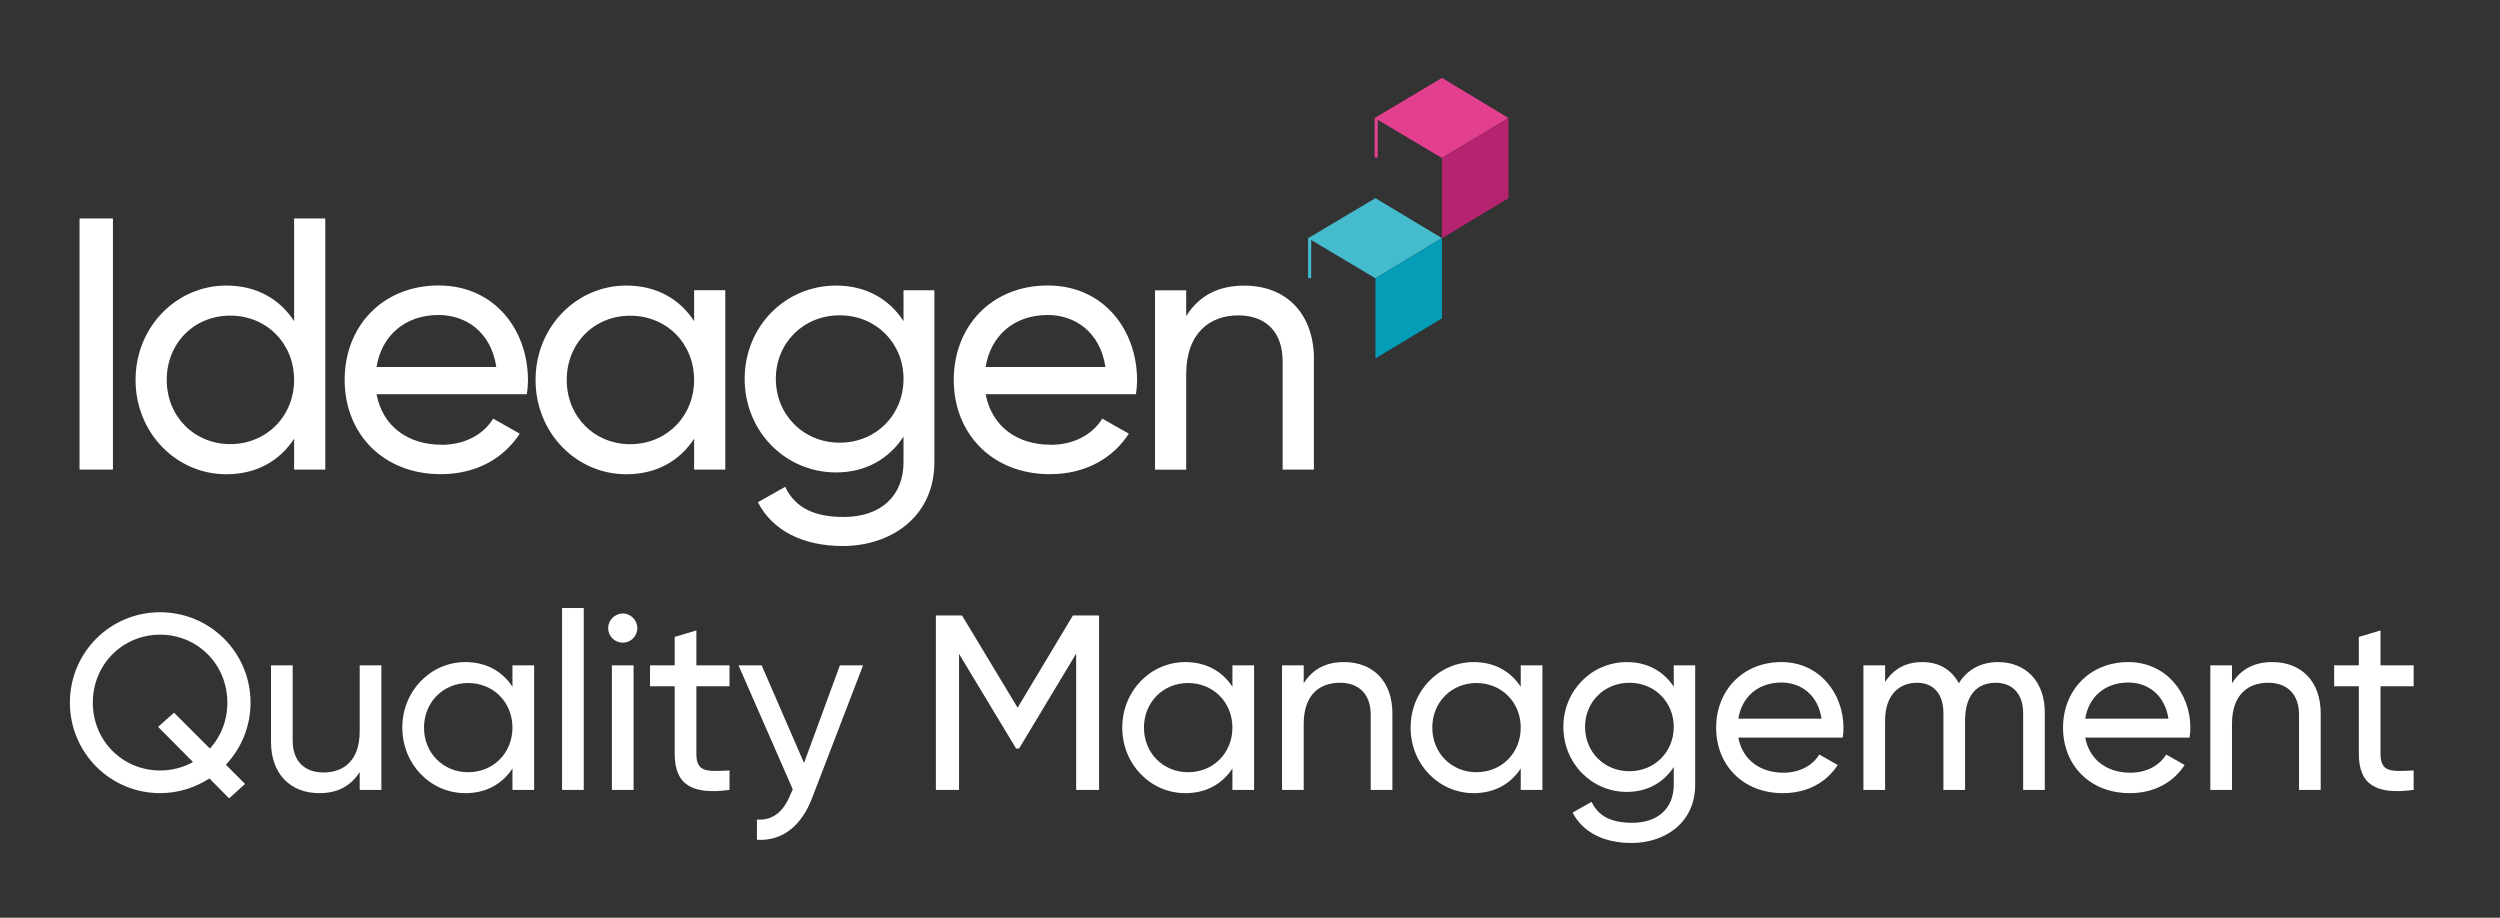 <?xml version="1.0" encoding="UTF-8"?>
<svg id="V_white_colour_blocks" data-name="V white + colour blocks" xmlns="http://www.w3.org/2000/svg" viewBox="0 0 316 116">
  <rect x="0" y="0" width="316" height="116" fill="#333333" stroke="none"/>
  <defs>
    <style>
      .cls-1 {
        fill: #45bbce;
      }

      .cls-1, .cls-2, .cls-3, .cls-4, .cls-5 {
        stroke-width: 0px;
      }

      .cls-2 {
        fill: #039db7;
      }

      .cls-3 {
        fill: #b62370;
      }

      .cls-4 {
        fill: #e2408e;
      }

      .cls-5 {
        fill: #fff;
      }
    </style>
  </defs>
  <polygon class="cls-1" points="165.345 30.105 165.345 35.155 165.735 35.155 165.735 30.335 173.855 35.175 182.265 30.105 173.855 25.045 165.345 30.105"/>
  <polygon class="cls-2" points="173.855 35.175 173.855 45.305 182.265 40.235 182.265 30.105 173.855 35.175"/>
  <polygon class="cls-4" points="173.755 14.915 173.755 19.925 174.145 19.925 174.145 15.145 182.265 19.975 190.675 14.915 182.265 9.845 173.755 14.915"/>
  <polygon class="cls-3" points="182.265 19.975 182.265 30.105 190.675 25.045 190.675 14.915 182.265 19.975"/>
  <path class="cls-5" d="M14.275,27.615v31.74h-4.22v-31.74h4.22Z"/>
  <path class="cls-5" d="M41.115,27.615v31.74h-3.94v-3.9c-1.81,2.77-4.72,4.49-8.57,4.49-6.3,0-11.47-5.21-11.47-11.92s5.17-11.93,11.47-11.93c3.85,0,6.76,1.72,8.57,4.49v-12.97h3.94ZM37.175,48.015c0-4.62-3.49-8.12-8.07-8.12s-8.03,3.49-8.03,8.12,3.49,8.12,8.03,8.12,8.07-3.49,8.07-8.12Z"/>
  <path class="cls-5" d="M55.805,56.225c3.13,0,5.4-1.45,6.53-3.31l3.36,1.9c-2,3.08-5.44,5.12-9.98,5.12-7.3,0-12.15-5.12-12.15-11.92s4.81-11.93,11.88-11.93,11.29,5.62,11.29,11.97c0,.59-.05,1.18-.14,1.77h-19c.77,4.08,3.99,6.39,8.21,6.39v.01ZM47.595,46.385h15.14c-.68-4.49-3.9-6.57-7.3-6.57-4.26,0-7.21,2.63-7.84,6.57Z"/>
  <path class="cls-5" d="M91.675,36.685v22.67h-3.94v-3.9c-1.81,2.77-4.72,4.49-8.57,4.49-6.3,0-11.47-5.21-11.47-11.92s5.17-11.93,11.47-11.93c3.85,0,6.76,1.72,8.57,4.49v-3.9h3.94ZM87.735,48.025c0-4.62-3.49-8.12-8.07-8.12s-8.03,3.49-8.03,8.12,3.49,8.12,8.03,8.12,8.07-3.49,8.07-8.12Z"/>
  <path class="cls-5" d="M118.105,36.685v21.72c0,7.07-5.67,10.61-11.56,10.61-5.08,0-8.89-1.95-10.75-5.53l3.45-1.95c1.04,2.13,2.95,3.81,7.39,3.81,4.72,0,7.57-2.67,7.57-6.94v-3.22c-1.81,2.77-4.72,4.53-8.52,4.53-6.44,0-11.56-5.21-11.56-11.83s5.12-11.79,11.56-11.79c3.81,0,6.71,1.72,8.52,4.49v-3.9s3.9,0,3.9,0ZM114.205,47.885c0-4.53-3.49-8.03-8.07-8.03s-8.07,3.49-8.07,8.03,3.49,8.07,8.07,8.07,8.07-3.49,8.07-8.07Z"/>
  <path class="cls-5" d="M132.795,56.225c3.13,0,5.4-1.45,6.53-3.31l3.36,1.9c-2,3.08-5.44,5.12-9.98,5.12-7.3,0-12.15-5.12-12.15-11.92s4.81-11.93,11.88-11.93,11.29,5.62,11.29,11.97c0,.59-.05,1.18-.14,1.77h-19c.77,4.08,3.99,6.39,8.21,6.39v.01ZM124.585,46.385h15.14c-.68-4.49-3.9-6.57-7.3-6.57-4.26,0-7.21,2.63-7.84,6.57Z"/>
  <path class="cls-5" d="M166.075,45.435v13.92h-3.95v-13.69c0-3.72-2.13-5.8-5.62-5.8s-6.57,2.13-6.57,7.48v12.02h-3.94v-22.67h3.94v3.26c1.68-2.68,4.17-3.85,7.35-3.85,5.31,0,8.8,3.54,8.8,9.34l-.01-.01Z"/>
  <g>
    <path class="cls-5" d="M28.549,96.663l2.425,2.426-2.016,1.826-2.487-2.52c-1.796,1.165-3.938,1.858-6.236,1.858-6.299,0-11.4-5.103-11.4-11.433,0-6.361,5.102-11.433,11.4-11.433s11.433,5.071,11.433,11.433c0,3.055-1.197,5.795-3.118,7.842ZM24.392,96.317l-4.409-4.441,2.016-1.795,4.535,4.535c1.386-1.512,2.205-3.527,2.205-5.795,0-4.85-3.779-8.598-8.504-8.598s-8.504,3.748-8.504,8.598c0,4.818,3.779,8.566,8.504,8.566,1.512,0,2.929-.378,4.157-1.07Z"/>
    <path class="cls-5" d="M48.206,84.098v15.747h-2.739v-2.268c-1.165,1.857-2.897,2.677-5.103,2.677-3.685,0-6.109-2.457-6.109-6.488v-9.668h2.74v9.511c0,2.583,1.479,4.031,3.904,4.031,2.52,0,4.567-1.48,4.567-5.196v-8.346h2.739Z"/>
    <path class="cls-5" d="M67.515,84.098v15.747h-2.74v-2.709c-1.26,1.921-3.275,3.118-5.952,3.118-4.378,0-7.969-3.622-7.969-8.283s3.591-8.283,7.969-8.283c2.677,0,4.692,1.197,5.952,3.118v-2.708h2.74ZM64.775,91.971c0-3.212-2.425-5.638-5.606-5.638-3.148,0-5.574,2.426-5.574,5.638,0,3.213,2.426,5.638,5.574,5.638,3.182,0,5.606-2.425,5.606-5.638Z"/>
    <path class="cls-5" d="M71.045,76.854h2.74v22.991h-2.74v-22.991Z"/>
    <path class="cls-5" d="M76.873,79.404c0-1.008.818-1.857,1.858-1.857,1.008,0,1.826.85,1.826,1.857s-.818,1.827-1.826,1.827c-1.04,0-1.858-.819-1.858-1.827ZM77.344,84.098h2.74v15.747h-2.74v-15.747Z"/>
    <path class="cls-5" d="M88.022,86.743v8.534c0,2.394,1.386,2.236,4.189,2.11v2.457c-4.725.63-6.93-.63-6.93-4.567v-8.534h-3.117v-2.646h3.117v-3.591l2.74-.818v4.409h4.189v2.646h-4.189Z"/>
    <path class="cls-5" d="M109.093,84.098l-6.425,16.723c-1.322,3.527-3.779,5.543-6.992,5.323v-2.552c2.11.158,3.434-1.134,4.252-3.212l.283-.599-6.865-15.684h2.929l5.354,12.346,4.535-12.346h2.929Z"/>
    <path class="cls-5" d="M138.922,99.845h-2.896v-17.228l-7.213,11.999h-.377l-7.213-11.968v17.196h-2.928v-22.046h3.307l7.023,11.652,6.99-11.652h3.307v22.046Z"/>
    <path class="cls-5" d="M158.518,84.098v15.747h-2.74v-2.709c-1.26,1.921-3.275,3.118-5.953,3.118-4.377,0-7.969-3.622-7.969-8.283s3.592-8.283,7.969-8.283c2.678,0,4.693,1.197,5.953,3.118v-2.708h2.74ZM155.777,91.971c0-3.212-2.426-5.638-5.607-5.638-3.148,0-5.574,2.426-5.574,5.638,0,3.213,2.426,5.638,5.574,5.638,3.182,0,5.607-2.425,5.607-5.638Z"/>
    <path class="cls-5" d="M175.998,90.176v9.669h-2.74v-9.512c0-2.582-1.479-4.031-3.904-4.031-2.52,0-4.566,1.48-4.566,5.196v8.347h-2.74v-15.747h2.74v2.268c1.164-1.858,2.896-2.678,5.102-2.678,3.686,0,6.109,2.457,6.109,6.488Z"/>
    <path class="cls-5" d="M194.961,84.098v15.747h-2.74v-2.709c-1.26,1.921-3.275,3.118-5.951,3.118-4.379,0-7.969-3.622-7.969-8.283s3.59-8.283,7.969-8.283c2.676,0,4.691,1.197,5.951,3.118v-2.708h2.74ZM192.221,91.971c0-3.212-2.424-5.638-5.605-5.638-3.15,0-5.574,2.426-5.574,5.638,0,3.213,2.424,5.638,5.574,5.638,3.182,0,5.605-2.425,5.605-5.638Z"/>
    <path class="cls-5" d="M214.271,84.098v15.085c0,4.913-3.938,7.37-8.031,7.37-3.527,0-6.174-1.354-7.465-3.843l2.395-1.354c.723,1.479,2.047,2.646,5.133,2.646,3.275,0,5.26-1.858,5.26-4.819v-2.235c-1.26,1.921-3.275,3.149-5.922,3.149-4.471,0-8.031-3.622-8.031-8.221,0-4.566,3.561-8.188,8.031-8.188,2.646,0,4.662,1.197,5.922,3.118v-2.708h2.709ZM211.562,91.876c0-3.149-2.426-5.574-5.605-5.574-3.182,0-5.607,2.425-5.607,5.574,0,3.182,2.426,5.606,5.607,5.606,3.18,0,5.605-2.425,5.605-5.606Z"/>
    <path class="cls-5" d="M225.424,97.671c2.172,0,3.748-1.008,4.535-2.299l2.33,1.323c-1.387,2.142-3.779,3.559-6.93,3.559-5.07,0-8.439-3.559-8.439-8.283,0-4.661,3.338-8.283,8.252-8.283,4.756,0,7.842,3.905,7.842,8.314,0,.41-.031.819-.096,1.229h-13.195c.535,2.835,2.771,4.44,5.701,4.44ZM219.723,90.837h10.52c-.473-3.118-2.709-4.566-5.07-4.566-2.961,0-5.008,1.826-5.449,4.566Z"/>
    <path class="cls-5" d="M258.463,90.05v9.795h-2.738v-9.7c0-2.488-1.387-3.843-3.465-3.843-2.205,0-3.875,1.386-3.875,4.787v8.756h-2.738v-9.7c0-2.488-1.293-3.843-3.34-3.843-2.109,0-4.031,1.386-4.031,4.787v8.756h-2.74v-15.747h2.74v2.109c1.135-1.764,2.771-2.52,4.693-2.52,2.141,0,3.717.977,4.629,2.678,1.104-1.796,2.898-2.678,4.945-2.678,3.496,0,5.92,2.426,5.92,6.362Z"/>
    <path class="cls-5" d="M269.271,97.671c2.172,0,3.748-1.008,4.535-2.299l2.33,1.323c-1.387,2.142-3.779,3.559-6.93,3.559-5.07,0-8.439-3.559-8.439-8.283,0-4.661,3.338-8.283,8.252-8.283,4.756,0,7.842,3.905,7.842,8.314,0,.41-.031.819-.096,1.229h-13.195c.535,2.835,2.771,4.44,5.701,4.44ZM263.57,90.837h10.52c-.473-3.118-2.709-4.566-5.07-4.566-2.961,0-5.008,1.826-5.449,4.566Z"/>
    <path class="cls-5" d="M293.336,90.176v9.669h-2.74v-9.512c0-2.582-1.48-4.031-3.906-4.031-2.52,0-4.566,1.48-4.566,5.196v8.347h-2.74v-15.747h2.74v2.268c1.166-1.858,2.898-2.678,5.104-2.678,3.684,0,6.109,2.457,6.109,6.488Z"/>
    <path class="cls-5" d="M300.896,86.743v8.534c0,2.394,1.387,2.236,4.189,2.11v2.457c-4.725.63-6.93-.63-6.93-4.567v-8.534h-3.117v-2.646h3.117v-3.591l2.74-.818v4.409h4.189v2.646h-4.189Z"/>
  </g>
</svg>